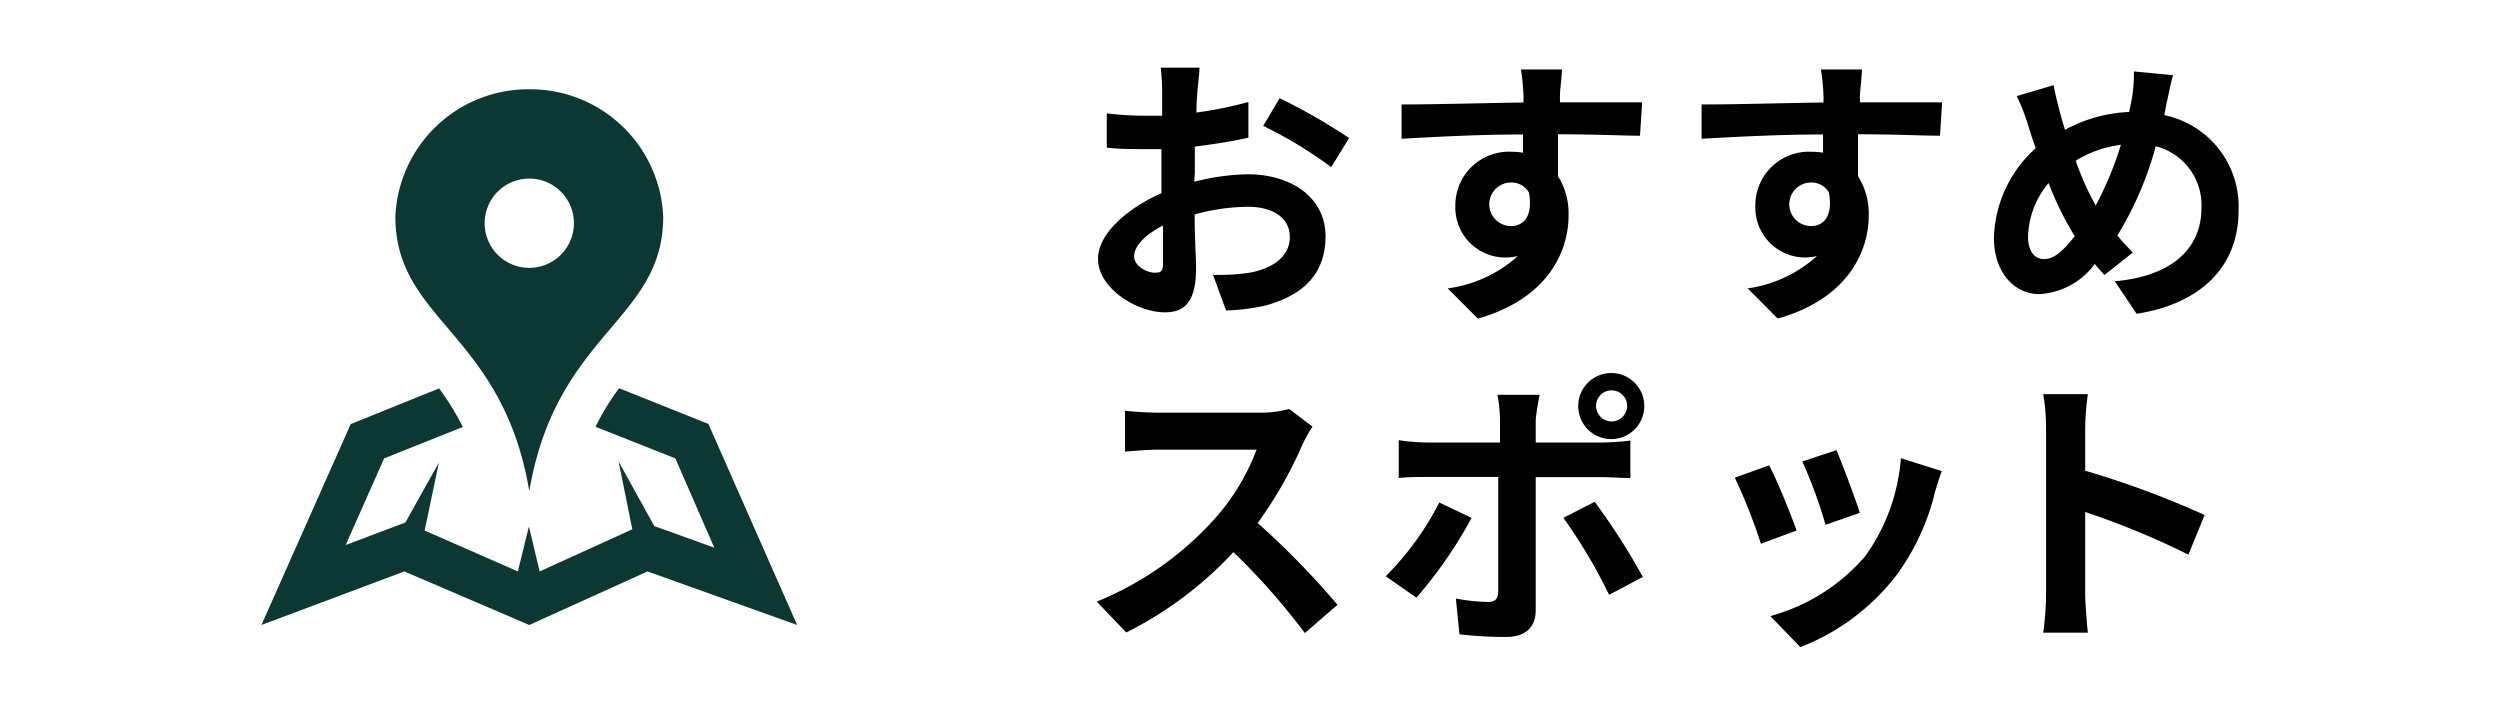 <svg xmlns="http://www.w3.org/2000/svg" viewBox="0 0 140 40"><g data-name="レイヤー 2"><path style="fill:none" d="M0 0h140v40H0z"/><path d="M66.88 10.18a12.5 12.5 0 0 1 3-.42c2.43 0 4.35 1.3 4.35 3.47 0 1.88-1 3.28-3.49 3.91a12.49 12.49 0 0 1-2.08.25l-.73-2a11.66 11.66 0 0 0 2-.11c1.28-.22 2.3-.88 2.3-2s-1-1.7-2.33-1.7a11.36 11.36 0 0 0-3 .43c0 1.27.08 2.48.08 3 0 2-.72 2.48-1.75 2.48-1.55 0-3.74-1.33-3.74-3 0-1.39 1.62-2.82 3.55-3.67V8.35h-.85c-.72 0-1.52 0-2.21-.08V6.35a17.76 17.76 0 0 0 2.19.13h.91v-1.3A12.23 12.23 0 0 0 65 3.79h2.17c0 .29-.09 1-.12 1.38S67 5.9 67 6.3a21 21 0 0 0 2.91-.59v2c-.9.21-2 .37-3 .5v1.43Zm-1.75 4.45v-2c-1 .5-1.62 1.16-1.62 1.72s.73.92 1.15.92.47-.1.47-.64Zm6.53-9.13a33 33 0 0 1 3.89 2.23l-1 1.63a23.82 23.82 0 0 0-3.81-2.31ZM91.84 7.6c-1 0-2.45-.08-4.59-.08v2.35a3.9 3.9 0 0 1 .59 2.19c0 2.07-1.21 4.69-5.08 5.78l-1.69-1.69A7.33 7.33 0 0 0 85 14.34a3.38 3.38 0 0 1-.72.08 2.8 2.8 0 0 1-2.78-2.92 3 3 0 0 1 3.17-3 4 4 0 0 1 .62.05V7.53c-2.4 0-4.85.13-6.8.24V5.85c1.81 0 4.69-.08 6.82-.11a3.25 3.25 0 0 0 0-.48 11 11 0 0 0-.14-1.37h2.3c0 .25-.1 1.1-.11 1.36s0 .28 0 .48h4.6Zm-7.22 5.06c.66 0 1.25-.5 1-1.88a1.13 1.13 0 0 0-1-.56 1.22 1.22 0 0 0 0 2.44ZM108.64 7.6c-1 0-2.45-.08-4.59-.08v2.35a3.9 3.9 0 0 1 .6 2.19c0 2.07-1.22 4.69-5.1 5.78l-1.68-1.69a7.33 7.33 0 0 0 3.88-1.81 3.38 3.38 0 0 1-.72.08 2.8 2.8 0 0 1-2.73-2.92 3 3 0 0 1 3.17-3 4 4 0 0 1 .62.05V7.53c-2.4 0-4.85.13-6.8.24V5.85c1.81 0 4.69-.08 6.82-.11a3.25 3.25 0 0 0 0-.48 11 11 0 0 0-.14-1.37h2.3c0 .25-.09 1.1-.11 1.36s0 .28 0 .48h4.6Zm-7.22 5.06c.66 0 1.25-.5 1-1.88a1.13 1.13 0 0 0-1-.56 1.22 1.22 0 0 0 0 2.44ZM121.2 6.45a5.22 5.22 0 0 1 4.16 5.34c0 3.36-2.4 5.28-5.71 5.78l-1.22-1.82c3.49-.31 4.85-2.08 4.85-4.07a3.4 3.4 0 0 0-2.56-3.49 18.82 18.82 0 0 1-2.15 5c.29.34.58.66.87.95l-1.59 1.26c-.19-.21-.38-.41-.54-.62a4.13 4.13 0 0 1-3.12 1.69c-1.31 0-2.53-1.12-2.53-3.17a7 7 0 0 1 2.34-5c-.15-.41-.29-.84-.42-1.28a12.33 12.33 0 0 0-.64-1.64l2.06-.61a25.122 25.122 0 0 0 .64 2.5 8.23 8.23 0 0 1 3.59-1c.06-.27.11-.53.16-.77a9.06 9.06 0 0 0 .11-1.5l2.19.21c-.13.43-.27 1.2-.37 1.6Zm-5 6.8a17.63 17.63 0 0 1-1.48-3 4.87 4.87 0 0 0-1.15 3c0 .76.32 1.26.9 1.26s1.11-.51 1.69-1.26Zm.04-4.25a16 16 0 0 0 1.12 2.51 19.11 19.11 0 0 0 1.41-3.4 6.25 6.25 0 0 0-2.53.89ZM73.5 23.89a9 9 0 0 0-.56 1 23.33 23.33 0 0 1-2.51 4.4 45.73 45.73 0 0 1 4.47 4.58l-1.83 1.58a37.09 37.09 0 0 0-4-4.53 21 21 0 0 1-6 4.5l-1.65-1.73a18 18 0 0 0 6.56-4.59 12.38 12.38 0 0 0 2.39-3.92h-5.48c-.67 0-1.55.09-1.89.11V23c.44.06 1.41.11 1.89.11h5.64a5.82 5.82 0 0 0 1.66-.21ZM82.41 29a24.86 24.86 0 0 1-3.09 4.47l-1.72-1.2a16.37 16.37 0 0 0 3-4.13ZM86 26.72v7.44c0 .93-.53 1.51-1.66 1.51a22.07 22.07 0 0 1-2.61-.15l-.2-2a10.9 10.9 0 0 0 1.78.19c.42 0 .58-.16.59-.58v-6.42h-4.02c-.48 0-1.1 0-1.55.06v-2.12a11.44 11.44 0 0 0 1.55.13H84V23.5a8.79 8.79 0 0 0-.14-1.39h2.36A13.47 13.47 0 0 0 86 23.5v1.28h3.73a13.34 13.34 0 0 0 1.57-.11v2.1c-.5 0-1.12-.05-1.55-.05Zm3.3 1.38a37.47 37.47 0 0 1 2.7 4.21l-1.89 1A29.49 29.49 0 0 0 87.55 29Zm-.92-5.37a1.85 1.85 0 1 1 1.86 1.86 1.85 1.85 0 0 1-1.86-1.86Zm1 0a.87.87 0 1 0 1.74 0 .87.87 0 0 0-1.74 0ZM100.61 29.71l-2 .74a31 31 0 0 0-1.46-3.7l1.92-.69c.45.82 1.22 2.76 1.54 3.65Zm8.13-3.33c-.19.52-.28.85-.38 1.17a12.94 12.94 0 0 1-2.18 4.69 12.49 12.49 0 0 1-5.36 4l-1.68-1.74a10.74 10.74 0 0 0 5.31-3.35 10.82 10.82 0 0 0 2-5.49Zm-4.59 2.34-1.92.67a26.49 26.49 0 0 0-1.3-3.55l1.91-.63c.3.69 1.09 2.79 1.31 3.51ZM122.55 31.06a45.13 45.13 0 0 0-5.78-2.39v4.53c0 .47.08 1.59.15 2.23h-2.5a16.6 16.6 0 0 0 .16-2.23V24a11.34 11.34 0 0 0-.16-1.93h2.5a15.94 15.94 0 0 0-.15 1.93v2.36a51.26 51.26 0 0 1 6.69 2.48Z"/><path d="M29.64 5a7.45 7.45 0 0 0-7.5 7.13c0 5.85 6 6.47 7.5 15.37 1.52-8.9 7.5-9.52 7.5-15.37A7.45 7.45 0 0 0 29.64 5Zm0 10a2.5 2.5 0 1 1 2.5-2.5 2.5 2.5 0 0 1-2.5 2.5Zm15 20-8.38-3-6.62 3-7-3-8 3 5-11.25 4.95-2a15 15 0 0 1 1.33 2.16l-4.41 1.76-2.15 4.85 3.34-1.26 1.88-3.36-.8 3.81L29 32l.62-2.52.6 2.52 5.19-2.36-.77-3.8 2 3.62L40 30.67l-2.18-5-4.47-1.77a13.63 13.63 0 0 1 1.32-2.16l5 2Z" style="fill:#0b3832"/></g></svg>